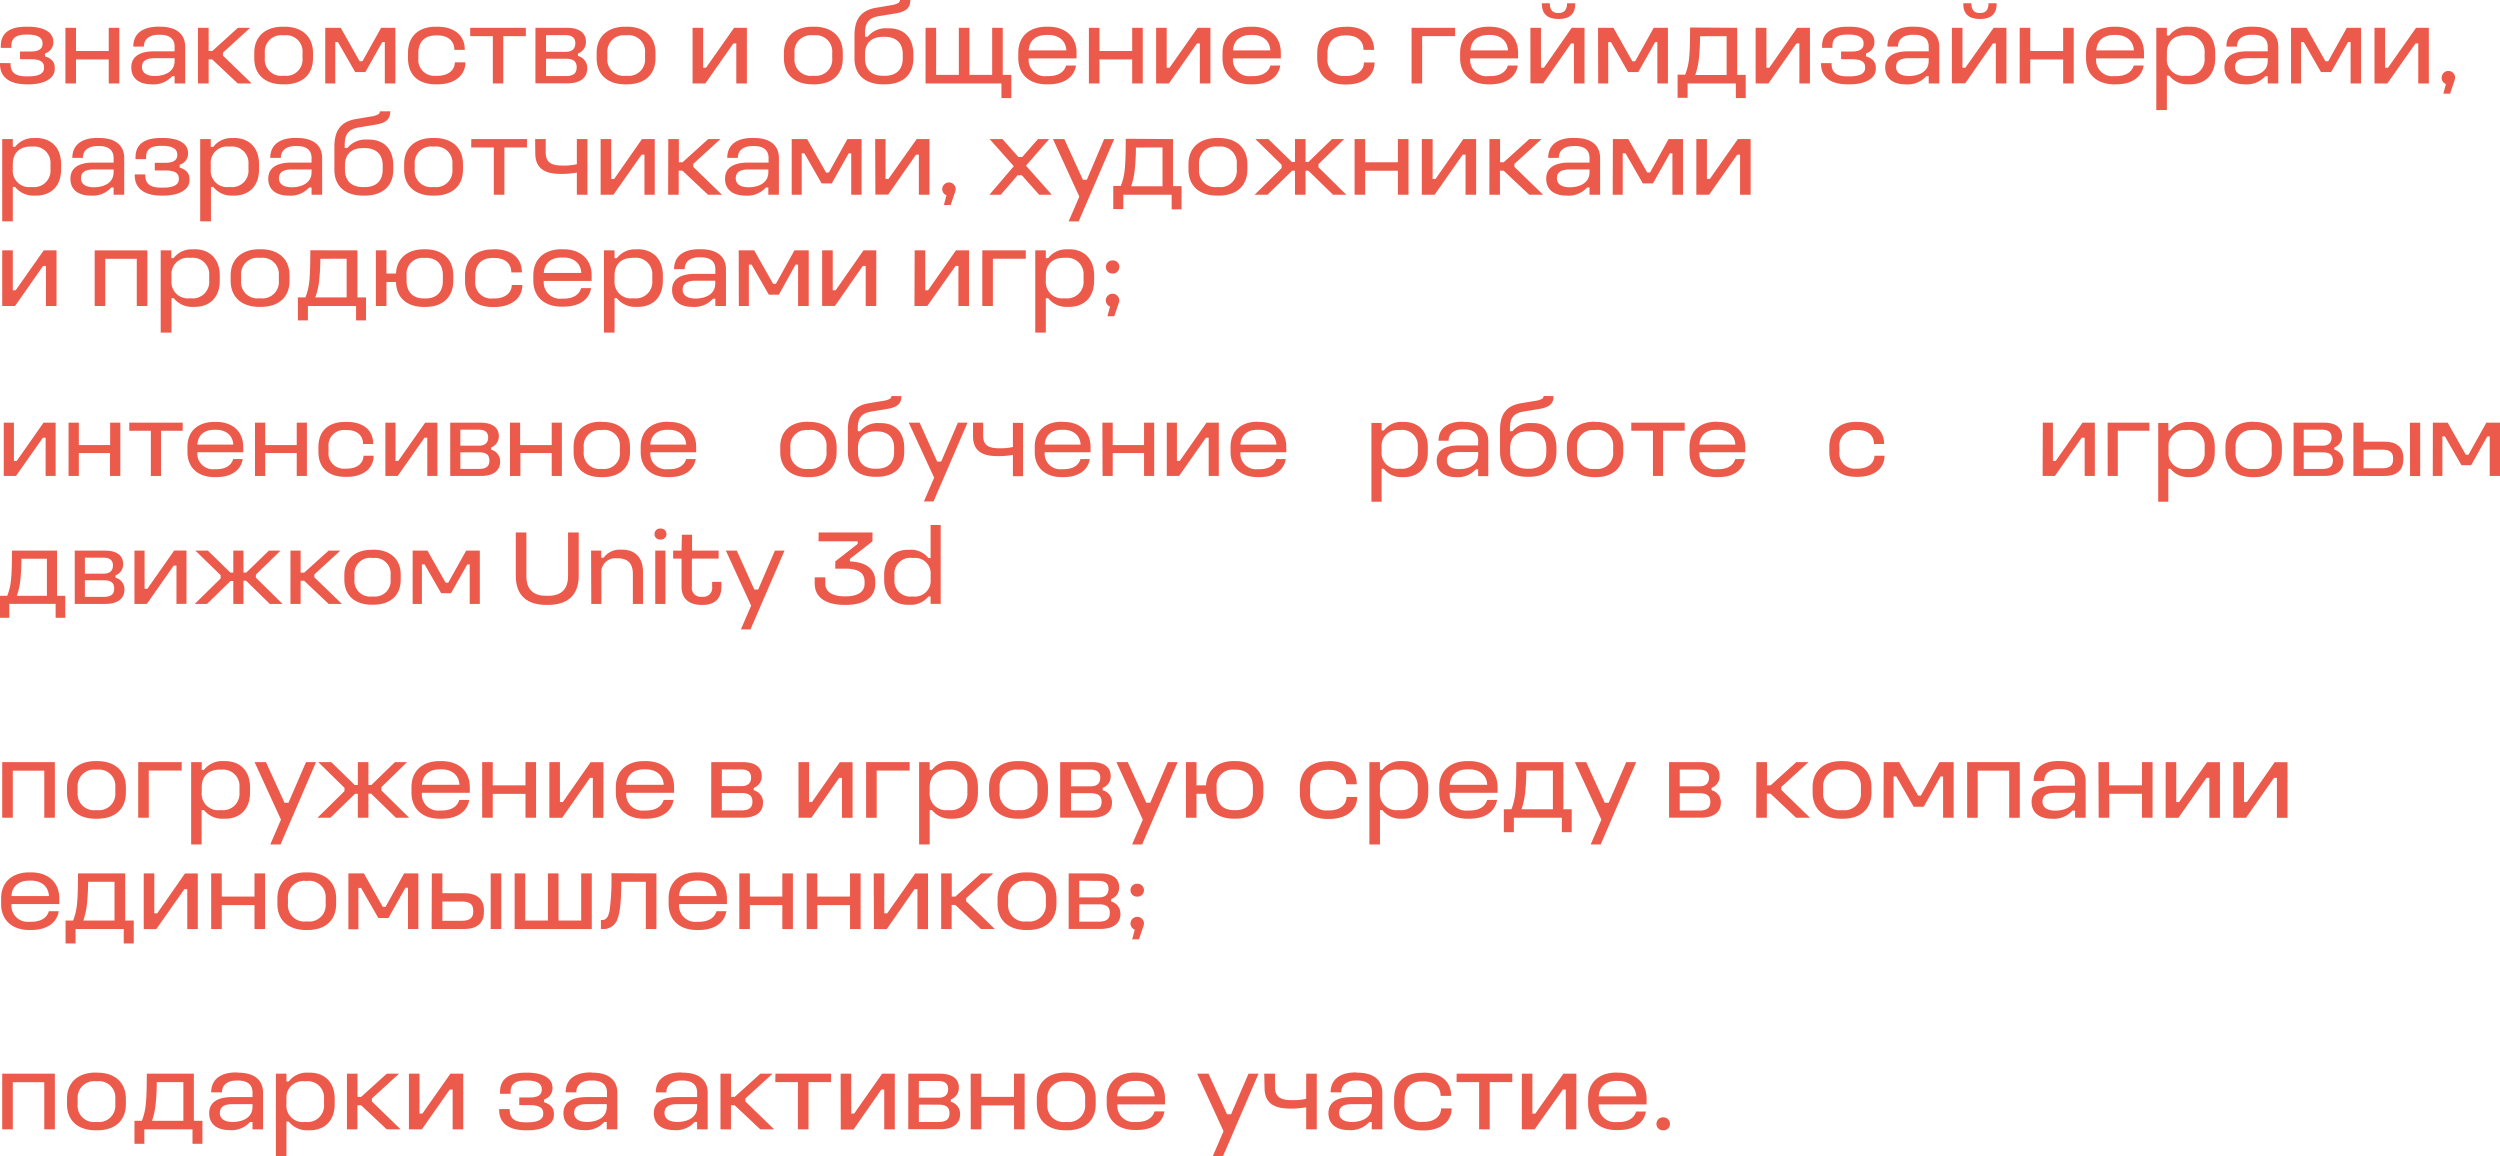 <?xml version="1.0" encoding="UTF-8"?> <svg xmlns="http://www.w3.org/2000/svg" viewBox="0 0 539.22 249.34"> <defs> <style>.cls-1{fill:#ec5a4b;}</style> </defs> <g id="Layer_2" data-name="Layer 2"> <g id="text"> <path class="cls-1" d="M6.05,5.76C9.38,5.76,11.5,6.91,11.5,9v.24a2.46,2.46,0,0,1-1.8,2.28v.63c1.41.45,2.11,1.22,2.11,2.49v.24c0,2-2.21,3.31-5.67,3.31H5.78C2.35,18.19,0,16.87,0,13.8v-.19H2.28v.22c0,2,1.32,2.64,3.43,2.64H6.1c2.3,0,3.4-.63,3.4-1.8v-.22c0-1.18-1.05-1.68-2.85-1.68H4.32V11.11H6.65c1.51,0,2.52-.48,2.52-1.61V9.29C9.17,8.11,8.06,7.46,6,7.46H5.64c-2,0-3.19.63-3.19,2.45v.41H.17V9.94c0-3,2.16-4.18,5.5-4.18Z"></path> <path class="cls-1" d="M14.11,6h2.28v5h7.06V6h2.28V18H23.45V12.82H16.39V18H14.11Z"></path> <path class="cls-1" d="M34.54,5.76c3.53,0,5.4,1.61,5.4,4.32V18H37.66V16.44h-.53a5.35,5.35,0,0,1-4.42,1.75c-2.49,0-4.39-1.12-4.39-3.65,0-2.2,1.61-3.47,4.94-3.47h4.4v-1c0-1.82-1.28-2.57-3.12-2.57h-.39c-1.65,0-3.12.75-3.12,2.55H28.75c0-2.69,1.9-4.3,5.43-4.3Zm-1.16,6.79c-1.92,0-2.76.65-2.76,1.9s1,1.94,2.79,1.94c2,0,4.25-.84,4.25-3.24v-.6Z"></path> <path class="cls-1" d="M42.7,6H45v5h.79l5.52-5h2.64l-5.86,5.35V12l6.19,6h-3l-5.52-5.19H45V18H42.7Z"></path> <path class="cls-1" d="M61.37,5.76c3.5,0,6.14,1.9,6.14,5.66v1.11c0,3.77-2.56,5.66-6.14,5.66H61c-3.5,0-6.16-1.82-6.16-5.66V11.42c0-3.79,2.66-5.66,6.16-5.66ZM61,7.61a3.53,3.53,0,0,0-3.88,3.81v1.11A3.52,3.52,0,0,0,61,16.35h.39a3.52,3.52,0,0,0,3.86-3.82V11.42a3.52,3.52,0,0,0-3.86-3.81Z"></path> <path class="cls-1" d="M70.15,6h3.34l4.08,7.22h.6L82.2,6h3.07V18H83V9.07h-.55l-3.65,6.48H76.61L72.89,9.07h-.58V18H70.15Z"></path> <path class="cls-1" d="M94.32,5.76c3.53,0,5.93,1.75,5.93,5H98c0-1.85-1.27-3.12-3.65-3.12H94c-2.38,0-3.77,1.37-3.77,3.84v1.1A3.45,3.45,0,0,0,94,16.35h.36c2.33,0,3.74-1.25,3.74-2.91h2.28c0,3-2.56,4.75-6,4.75H94c-3.62,0-6-1.87-6-5.64v-1.1c0-3.77,2.43-5.69,6-5.69Z"></path> <path class="cls-1" d="M101.42,6h12V7.8h-4.87V18H106.3V7.8h-4.88Z"></path> <path class="cls-1" d="M115.49,6h6.77c2.8,0,4.12,1.17,4.12,3a2.61,2.61,0,0,1-1.72,2.54v.53a2.66,2.66,0,0,1,2,2.67c0,1.84-1.27,3.24-4.34,3.24h-6.84Zm2.28,1.58v3.6H122c1.51,0,2.09-.77,2.09-1.85s-.62-1.75-2.09-1.75Zm0,5.09v3.74H122c1.63,0,2.38-.57,2.38-1.89s-.77-1.85-2.38-1.85Z"></path> <path class="cls-1" d="M135.24,5.76c3.5,0,6.14,1.9,6.14,5.66v1.11c0,3.77-2.56,5.66-6.14,5.66h-.38c-3.51,0-6.17-1.82-6.17-5.66V11.42c0-3.79,2.66-5.66,6.17-5.66Zm-.38,1.85A3.53,3.53,0,0,0,131,11.42v1.11a3.52,3.52,0,0,0,3.89,3.82h.38a3.52,3.52,0,0,0,3.86-3.82V11.42a3.52,3.52,0,0,0-3.86-3.81Z"></path> <path class="cls-1" d="M149.38,6h2.28v8.61h.62L158.33,6h2.76V18h-2.28V9.36h-.63L152.13,18h-2.75Z"></path> <path class="cls-1" d="M175.63,5.76c3.5,0,6.15,1.9,6.15,5.66v1.11c0,3.77-2.57,5.66-6.15,5.66h-.38c-3.51,0-6.17-1.82-6.17-5.66V11.42c0-3.79,2.66-5.66,6.17-5.66Zm-.38,1.85a3.53,3.53,0,0,0-3.89,3.81v1.11a3.52,3.52,0,0,0,3.89,3.82h.38a3.53,3.53,0,0,0,3.87-3.82V11.42a3.52,3.52,0,0,0-3.87-3.81Z"></path> <path class="cls-1" d="M196.34,0c0,1.63-.79,2.45-3,2.86l-3.77.62c-2.42.41-3,1.68-3,3.77v.67h.57a5,5,0,0,1,4.18-1.82h.38C194.83,6.1,197,8,197,11.67v.93c0,3.79-2.59,5.59-6.14,5.59h-.39c-3.6,0-6.17-1.82-6.17-5.61V7.68c0-3.17,1.08-5.38,4.61-6l3.34-.56A4.42,4.42,0,0,0,193.7.67a.76.76,0,0,0,.41-.67Zm-5.88,7.94c-2.49,0-3.89,1.35-3.89,3.73v.93c0,2.4,1.42,3.75,3.89,3.75h.39c2.47,0,3.86-1.35,3.86-3.75v-.93c0-2.33-1.37-3.73-3.89-3.73Z"></path> <path class="cls-1" d="M199.63,6h2.28V16.15h4.9V6h2.28V16.15H214V6h2.28V16.15h1.85v5H216V18H199.63Z"></path> <path class="cls-1" d="M226.1,5.76c3.36,0,6.1,1.85,6.1,5.66V12.6H221.88a3.5,3.5,0,0,0,3.84,3.82h.38c2.23,0,3.44-.92,3.84-2.28h2.14c-.41,2.49-2.52,4.05-6,4.05h-.38c-3.43,0-6.07-1.89-6.07-5.66V11.42c0-3.81,2.66-5.66,6.07-5.66Zm-.38,1.78c-2.28,0-3.72,1.2-3.84,3.33H230c-.12-2.13-1.68-3.33-3.87-3.33Z"></path> <path class="cls-1" d="M234.86,6h2.28v5h7.06V6h2.28V18H244.2V12.82h-7.06V18h-2.28Z"></path> <path class="cls-1" d="M249.36,6h2.28v8.61h.62L258.31,6h2.76V18h-2.28V9.36h-.62L252.12,18h-2.76Z"></path> <path class="cls-1" d="M270.17,5.76c3.36,0,6.09,1.85,6.09,5.66V12.6H265.94a3.5,3.5,0,0,0,3.84,3.82h.39c2.23,0,3.43-.92,3.84-2.28h2.13c-.41,2.49-2.52,4.05-6,4.05h-.39c-3.43,0-6.07-1.89-6.07-5.66V11.42c0-3.81,2.66-5.66,6.07-5.66Zm-.39,1.78c-2.28,0-3.72,1.2-3.84,3.33H274c-.12-2.13-1.68-3.33-3.86-3.33Z"></path> <path class="cls-1" d="M290.45,5.76c3.52,0,5.92,1.75,5.92,5h-2.28c0-1.85-1.27-3.12-3.64-3.12h-.36c-2.38,0-3.77,1.37-3.77,3.84v1.1a3.45,3.45,0,0,0,3.77,3.8h.36c2.32,0,3.74-1.25,3.74-2.91h2.28c0,3-2.57,4.75-6,4.75h-.36c-3.63,0-6-1.87-6-5.64v-1.1c0-3.77,2.42-5.69,6-5.69Z"></path> <path class="cls-1" d="M304.46,6h9.39V7.8h-7.11V18h-2.28Z"></path> <path class="cls-1" d="M321.33,5.76c3.36,0,6.1,1.85,6.1,5.66V12.6H317.11A3.5,3.5,0,0,0,321,16.42h.38c2.23,0,3.43-.92,3.84-2.28h2.14c-.41,2.49-2.52,4.05-6,4.05H321c-3.43,0-6.07-1.89-6.07-5.66V11.42c0-3.81,2.66-5.66,6.07-5.66ZM321,7.54c-2.28,0-3.72,1.2-3.84,3.33h8.09c-.12-2.13-1.68-3.33-3.87-3.33Z"></path> <path class="cls-1" d="M330.09,6h2.28v8.61H333L339,6h2.76V18h-2.28V9.36h-.62l-6,8.62h-2.76ZM332.52.7h1.75c0,1.63.77,2.11,1.85,2.11S338,2.33,338,.7h1.76V.82c0,2.3-1.32,3.28-3.6,3.28s-3.6-1-3.6-3.28Z"></path> <path class="cls-1" d="M344.68,6H348l4.08,7.22h.6l4-7.22h3.07V18h-2.28V9.07H357l-3.65,6.48h-2.18l-3.72-6.48h-.58V18h-2.16Z"></path> <path class="cls-1" d="M374.68,6V16.15h1.85v5H374.4V18H364V21.1h-2.16v-5h1.64a13.47,13.47,0,0,0,.86-3.77c.14-1.53.19-3.59.19-6.4Zm-8,1.82a45.44,45.44,0,0,1-.29,5.16,16.2,16.2,0,0,1-.74,3.19h6.76V7.8Z"></path> <path class="cls-1" d="M378.67,6H381v8.61h.62L387.62,6h2.76V18H388.1V9.36h-.62L381.43,18h-2.76Z"></path> <path class="cls-1" d="M398.83,5.76c3.33,0,5.45,1.15,5.45,3.24v.24a2.46,2.46,0,0,1-1.8,2.28v.63c1.41.45,2.11,1.22,2.11,2.49v.24c0,2-2.21,3.31-5.67,3.31h-.36c-3.43,0-5.78-1.32-5.78-4.39v-.19h2.28v.22c0,2,1.32,2.64,3.43,2.64h.39c2.3,0,3.4-.63,3.4-1.8v-.22c0-1.18-1-1.68-2.85-1.68H397.1V11.11h2.33c1.51,0,2.52-.48,2.52-1.61V9.29c0-1.18-1.11-1.83-3.15-1.83h-.38c-2,0-3.19.63-3.19,2.45v.41H393V9.94c0-3,2.16-4.18,5.49-4.18Z"></path> <path class="cls-1" d="M412.87,5.76c3.53,0,5.4,1.61,5.4,4.32V18H416V16.44h-.53A5.35,5.35,0,0,1,411,18.19c-2.49,0-4.39-1.12-4.39-3.65,0-2.2,1.61-3.47,5-3.47H416v-1c0-1.82-1.27-2.57-3.12-2.57h-.39c-1.65,0-3.12.75-3.12,2.55h-2.28c0-2.69,1.9-4.3,5.43-4.3Zm-1.15,6.79c-1.92,0-2.76.65-2.76,1.9s1,1.94,2.78,1.94c2,0,4.25-.84,4.25-3.24v-.6Z"></path> <path class="cls-1" d="M421,6h2.28v8.61h.62L430,6h2.76V18h-2.28V9.36h-.62l-6,8.62H421ZM423.45.7h1.75c0,1.63.77,2.11,1.85,2.11S428.9,2.33,428.9.7h1.75V.82c0,2.3-1.32,3.28-3.6,3.28s-3.6-1-3.6-3.28Z"></path> <path class="cls-1" d="M435.62,6h2.28v5H445V6h2.28V18H445V12.82H437.9V18h-2.28Z"></path> <path class="cls-1" d="M456.33,5.76c3.36,0,6.1,1.85,6.1,5.66V12.6H452.11A3.5,3.5,0,0,0,456,16.42h.38c2.23,0,3.43-.92,3.84-2.28h2.14c-.41,2.49-2.52,4.05-6,4.05H456c-3.44,0-6.07-1.89-6.07-5.66V11.42c0-3.81,2.66-5.66,6.07-5.66ZM456,7.54c-2.28,0-3.72,1.2-3.84,3.33h8.09c-.12-2.13-1.68-3.33-3.87-3.33Z"></path> <path class="cls-1" d="M472.39,5.76c3.12,0,5.4,2,5.4,5.66v1.11c0,3.72-2.28,5.66-5.4,5.66H472a5,5,0,0,1-4.12-1.87h-.51v7.42h-2.28V6h2.28V7.66h.51A4.86,4.86,0,0,1,472,5.76Zm-1.13,1.85c-2.38,0-3.89,1.34-3.89,3.81v1.11a3.53,3.53,0,0,0,3.89,3.82h.36a3.55,3.55,0,0,0,3.89-3.82V11.42a3.54,3.54,0,0,0-3.89-3.81Z"></path> <path class="cls-1" d="M486,5.76c3.52,0,5.4,1.61,5.4,4.32V18h-2.28V16.44h-.53a5.35,5.35,0,0,1-4.42,1.75c-2.5,0-4.39-1.12-4.39-3.65,0-2.2,1.61-3.47,4.94-3.47h4.4v-1c0-1.82-1.28-2.57-3.12-2.57h-.39c-1.66,0-3.12.75-3.12,2.55h-2.28c0-2.69,1.9-4.3,5.42-4.3Zm-1.16,6.79c-1.92,0-2.76.65-2.76,1.9s1,1.94,2.79,1.94c2,0,4.25-.84,4.25-3.24v-.6Z"></path> <path class="cls-1" d="M494.15,6h3.34l4.08,7.22h.6l4-7.22h3.08V18H507V9.07h-.56l-3.65,6.48h-2.18l-3.72-6.48h-.58V18h-2.16Z"></path> <path class="cls-1" d="M512.15,6h2.28v8.61h.63L521.11,6h2.76V18h-2.28V9.36H521L514.91,18h-2.76Z"></path> <path class="cls-1" d="M529.53,16.8a2.68,2.68,0,0,1-.22.84l-.86,2.57H527l.55-2.09a1.4,1.4,0,0,1-.91-1.32v-.05a1.45,1.45,0,0,1,2.9,0Z"></path> <path class="cls-1" d="M7.78,29.76c3.12,0,5.4,1.95,5.4,5.66v1.11c0,3.72-2.28,5.66-5.4,5.66H7.39a5,5,0,0,1-4.13-1.87h-.5v7.42H.48V30H2.76v1.68h.5a4.89,4.89,0,0,1,4.13-1.9ZM6.65,31.61c-2.38,0-3.89,1.34-3.89,3.81v1.11a3.53,3.53,0,0,0,3.89,3.82H7a3.55,3.55,0,0,0,3.89-3.82V35.42A3.54,3.54,0,0,0,7,31.61Z"></path> <path class="cls-1" d="M21.38,29.76c3.53,0,5.41,1.61,5.41,4.32V42H24.5V40.44H24a5.35,5.35,0,0,1-4.42,1.75c-2.5,0-4.39-1.12-4.39-3.65,0-2.2,1.61-3.47,4.94-3.47H24.5v-1c0-1.82-1.27-2.57-3.12-2.57H21c-1.66,0-3.12.75-3.12,2.55H15.6c0-2.69,1.9-4.3,5.42-4.3Zm-1.15,6.79c-1.92,0-2.76.65-2.76,1.9s1,1.94,2.79,1.94c2,0,4.24-.84,4.24-3.24v-.6Z"></path> <path class="cls-1" d="M35.11,29.76c3.34,0,5.45,1.15,5.45,3.24v.24a2.46,2.46,0,0,1-1.8,2.28v.63c1.42.45,2.11,1.22,2.11,2.49v.24c0,2-2.21,3.31-5.66,3.31h-.36c-3.43,0-5.79-1.32-5.79-4.39v-.19h2.28v.22c0,2,1.32,2.64,3.44,2.64h.38c2.3,0,3.41-.63,3.41-1.8v-.22c0-1.18-1.06-1.68-2.86-1.68H33.38V35.11h2.33c1.51,0,2.52-.48,2.52-1.61v-.21c0-1.18-1.1-1.83-3.14-1.83H34.7c-2,0-3.19.63-3.19,2.45v.41H29.23v-.38c0-3,2.16-4.18,5.5-4.18Z"></path> <path class="cls-1" d="M50.47,29.76c3.12,0,5.4,1.95,5.4,5.66v1.11c0,3.72-2.28,5.66-5.4,5.66h-.38A5,5,0,0,1,46,40.32h-.5v7.42H43.18V30h2.28v1.68H46a4.88,4.88,0,0,1,4.13-1.9Zm-1.13,1.85a3.52,3.52,0,0,0-3.88,3.81v1.11a3.53,3.53,0,0,0,3.88,3.82h.36a3.55,3.55,0,0,0,3.89-3.82V35.42a3.54,3.54,0,0,0-3.89-3.81Z"></path> <path class="cls-1" d="M64.08,29.76c3.53,0,5.4,1.61,5.4,4.32V42H67.2V40.44h-.53a5.34,5.34,0,0,1-4.41,1.75c-2.5,0-4.4-1.12-4.4-3.65,0-2.2,1.61-3.47,5-3.47H67.2v-1c0-1.82-1.27-2.57-3.12-2.57H63.7c-1.66,0-3.12.75-3.12,2.55H58.29c0-2.69,1.9-4.3,5.43-4.3Zm-1.15,6.79c-1.92,0-2.76.65-2.76,1.9s1,1.94,2.78,1.94c2,0,4.25-.84,4.25-3.24v-.6Z"></path> <path class="cls-1" d="M84.17,24c0,1.63-.79,2.45-3,2.86l-3.77.62c-2.42.41-3.05,1.68-3.05,3.77v.67h.58A5,5,0,0,1,79.1,30.1h.39c3.17,0,5.33,1.89,5.33,5.57v.93c0,3.79-2.6,5.59-6.15,5.59h-.38c-3.6,0-6.17-1.82-6.17-5.61v-4.9c0-3.17,1.08-5.38,4.61-6l3.33-.56a4.49,4.49,0,0,0,1.47-.43.78.78,0,0,0,.41-.67Zm-5.88,7.94c-2.5,0-3.89,1.35-3.89,3.73v.93c0,2.4,1.42,3.75,3.89,3.75h.38c2.47,0,3.87-1.35,3.87-3.75v-.93c0-2.33-1.37-3.73-3.89-3.73Z"></path> <path class="cls-1" d="M93.72,29.76c3.5,0,6.14,1.9,6.14,5.66v1.11c0,3.77-2.56,5.66-6.14,5.66h-.39c-3.5,0-6.16-1.82-6.16-5.66V35.42c0-3.79,2.66-5.66,6.16-5.66Zm-.39,1.85a3.53,3.53,0,0,0-3.88,3.81v1.11a3.52,3.52,0,0,0,3.88,3.82h.39a3.52,3.52,0,0,0,3.86-3.82V35.42a3.52,3.52,0,0,0-3.86-3.81Z"></path> <path class="cls-1" d="M101.66,30h12V31.8h-4.87V42h-2.28V31.8h-4.88Z"></path> <path class="cls-1" d="M115.42,30h2.28v2.9c0,2.3,1.44,2.81,3.72,2.81a12.53,12.53,0,0,0,3-.29V30h2.28V42h-2.28V37.23a18.83,18.83,0,0,1-3.38.28c-3.15,0-5.59-.86-5.59-4.49Z"></path> <path class="cls-1" d="M129.55,30h2.28v8.61h.63l6-8.61h2.76V42H139V33.36h-.62L132.31,42h-2.76Z"></path> <path class="cls-1" d="M144.14,30h2.28v5h.79l5.53-5h2.64l-5.86,5.35V36l6.19,6h-3l-5.53-5.19h-.79V42h-2.28Z"></path> <path class="cls-1" d="M162.6,29.76c3.53,0,5.4,1.61,5.4,4.32V42h-2.28V40.44h-.53a5.34,5.34,0,0,1-4.41,1.75c-2.5,0-4.4-1.12-4.4-3.65,0-2.2,1.61-3.47,5-3.47h4.39v-1c0-1.82-1.27-2.57-3.12-2.57h-.39c-1.65,0-3.12.75-3.12,2.55h-2.28c0-2.69,1.9-4.3,5.43-4.3Zm-1.15,6.79c-1.92,0-2.76.65-2.76,1.9s1,1.94,2.78,1.94c2,0,4.25-.84,4.25-3.24v-.6Z"></path> <path class="cls-1" d="M170.76,30h3.33l4.08,7.22h.6l4-7.22h3.07V42H183.6V33.07h-.55l-3.65,6.48h-2.19l-3.72-6.48h-.57V42h-2.16Z"></path> <path class="cls-1" d="M188.76,30H191v8.61h.62L197.71,30h2.76V42h-2.28V33.36h-.62l-6,8.62h-2.76Z"></path> <path class="cls-1" d="M206.13,40.8a2.63,2.63,0,0,1-.21.84l-.87,2.57h-1.46l.55-2.09a1.42,1.42,0,0,1-.91-1.32v0a1.45,1.45,0,0,1,2.9,0Z"></path> <path class="cls-1" d="M213.45,30h2.76l3.44,3.86h.84L223.87,30h2.42l-5,5.73L226.85,42h-2.72l-3.74-4.2h-.91L215.85,42h-2.44l5.25-6.15Z"></path> <path class="cls-1" d="M227.11,30h2.45l4,8.76h.86L238.15,30h2.16l-7.66,17.76h-2.16l2.31-5.35Z"></path> <path class="cls-1" d="M253,30V40.15h1.85v5h-2.14V42H242.28V45.1h-2.16v-5h1.63a13.13,13.13,0,0,0,.86-3.77c.15-1.53.2-3.59.2-6.4Zm-8,1.82a43.2,43.2,0,0,1-.29,5.16,15.52,15.52,0,0,1-.74,3.19h6.77V31.8Z"></path> <path class="cls-1" d="M262.89,29.76c3.51,0,6.15,1.9,6.15,5.66v1.11c0,3.77-2.57,5.66-6.15,5.66h-.38c-3.5,0-6.17-1.82-6.17-5.66V35.42c0-3.79,2.67-5.66,6.17-5.66Zm-.38,1.85a3.54,3.54,0,0,0-3.89,3.81v1.11a3.52,3.52,0,0,0,3.89,3.82h.38a3.53,3.53,0,0,0,3.87-3.82V35.42a3.52,3.52,0,0,0-3.87-3.81Z"></path> <path class="cls-1" d="M270.77,30h2.8l5.07,4.94h.67V30h2.28v4.94h.62L287.3,30h2.62l-5.54,5.4v.69l6,5.91h-2.86l-5.33-5.19h-.6V42h-2.28V36.82h-.62L273.38,42H270.6l5.83-5.74v-.72Z"></path> <path class="cls-1" d="M292.17,30h2.28v5h7.06V30h2.28V42h-2.28V36.82h-7.06V42h-2.28Z"></path> <path class="cls-1" d="M306.67,30H309v8.61h.62L315.62,30h2.76V42H316.1V33.36h-.62L309.43,42h-2.76Z"></path> <path class="cls-1" d="M321.26,30h2.28v5h.79l5.52-5h2.64l-5.85,5.35V36l6.19,6h-3l-5.52-5.19h-.79V42h-2.28Z"></path> <path class="cls-1" d="M339.72,29.76c3.53,0,5.4,1.61,5.4,4.32V42h-2.28V40.44h-.53a5.35,5.35,0,0,1-4.42,1.75c-2.49,0-4.39-1.12-4.39-3.65,0-2.2,1.61-3.47,4.95-3.47h4.39v-1c0-1.82-1.27-2.57-3.12-2.57h-.39c-1.65,0-3.12.75-3.12,2.55h-2.28c0-2.69,1.9-4.3,5.43-4.3Zm-1.15,6.79c-1.92,0-2.76.65-2.76,1.9s1,1.94,2.78,1.94c2,0,4.25-.84,4.25-3.24v-.6Z"></path> <path class="cls-1" d="M347.88,30h3.33l4.08,7.22h.6l4-7.22H363V42h-2.28V33.07h-.55l-3.65,6.48h-2.19l-3.72-6.48H350V42h-2.16Z"></path> <path class="cls-1" d="M365.88,30h2.28v8.61h.62L374.83,30h2.76V42h-2.28V33.36h-.62L368.64,42h-2.76Z"></path> <path class="cls-1" d="M.48,54H2.76v8.61h.62L9.43,54h2.76V66H9.91V57.36H9.29L3.24,66H.48Z"></path> <path class="cls-1" d="M20.42,54H31.78V66H29.5V55.82H22.7V66H20.42Z"></path> <path class="cls-1" d="M42,53.76c3.12,0,5.4,2,5.4,5.66v1.11c0,3.72-2.28,5.66-5.4,5.66h-.38a5,5,0,0,1-4.13-1.87h-.5v7.42H34.66V54h2.28v1.68h.5a4.88,4.88,0,0,1,4.13-1.9Zm-1.13,1.85a3.52,3.52,0,0,0-3.88,3.81v1.11a3.53,3.53,0,0,0,3.88,3.82h.36a3.55,3.55,0,0,0,3.89-3.82V59.42a3.54,3.54,0,0,0-3.89-3.81Z"></path> <path class="cls-1" d="M56.3,53.76c3.51,0,6.15,1.9,6.15,5.66v1.11c0,3.77-2.57,5.66-6.15,5.66h-.38c-3.5,0-6.17-1.82-6.17-5.66V59.42c0-3.79,2.67-5.66,6.17-5.66Zm-.38,1.85A3.54,3.54,0,0,0,52,59.42v1.11a3.52,3.52,0,0,0,3.89,3.82h.38a3.53,3.53,0,0,0,3.87-3.82V59.42a3.52,3.52,0,0,0-3.87-3.81Z"></path> <path class="cls-1" d="M77.09,54V64.15h1.85V69.1H76.8V66H66.41V69.1H64.25V64.15h1.63a13.13,13.13,0,0,0,.86-3.77c.15-1.53.19-3.59.19-6.4Zm-8,1.82A43.2,43.2,0,0,1,68.78,61,15.52,15.52,0,0,1,68,64.15h6.77V55.8Z"></path> <path class="cls-1" d="M81.07,54h2.28v5h2.06c.2-3.5,2.69-5.23,6-5.23h.36c3.41,0,6,1.9,6,5.66v1.11c0,3.79-2.55,5.66-6,5.66h-.36c-3.43,0-5.91-1.8-6-5.37H83.35V66H81.07Zm10.37,1.63a3.44,3.44,0,0,0-3.75,3.81v1.11c0,2.4,1.32,3.82,3.75,3.82h.36c2.42,0,3.72-1.42,3.72-3.82V59.42c0-2.4-1.3-3.81-3.72-3.81Z"></path> <path class="cls-1" d="M106.63,53.76c3.53,0,5.93,1.75,5.93,5h-2.28c0-1.85-1.27-3.12-3.65-3.12h-.36c-2.38,0-3.77,1.37-3.77,3.84v1.1a3.45,3.45,0,0,0,3.77,3.8h.36c2.33,0,3.75-1.25,3.75-2.91h2.28c0,3-2.57,4.75-6,4.75h-.36c-3.62,0-6-1.87-6-5.64v-1.1c0-3.77,2.43-5.69,6-5.69Z"></path> <path class="cls-1" d="M121.51,53.76c3.36,0,6.1,1.85,6.1,5.66V60.6H117.29a3.5,3.5,0,0,0,3.84,3.82h.38c2.23,0,3.43-.92,3.84-2.28h2.14c-.41,2.49-2.52,4-6,4h-.38c-3.44,0-6.08-1.89-6.08-5.66V59.42c0-3.81,2.67-5.66,6.08-5.66Zm-.38,1.78c-2.28,0-3.72,1.2-3.84,3.33h8.09c-.12-2.13-1.68-3.33-3.87-3.33Z"></path> <path class="cls-1" d="M137.57,53.76c3.12,0,5.4,2,5.4,5.66v1.11c0,3.72-2.28,5.66-5.4,5.66h-.39a5,5,0,0,1-4.13-1.87h-.5v7.42h-2.28V54h2.28v1.68h.5a4.89,4.89,0,0,1,4.13-1.9Zm-1.13,1.85c-2.38,0-3.89,1.34-3.89,3.81v1.11a3.53,3.53,0,0,0,3.89,3.82h.36a3.55,3.55,0,0,0,3.89-3.82V59.42a3.54,3.54,0,0,0-3.89-3.81Z"></path> <path class="cls-1" d="M151.17,53.76c3.53,0,5.41,1.61,5.41,4.32V66h-2.29V64.44h-.52a5.35,5.35,0,0,1-4.42,1.75c-2.5,0-4.39-1.12-4.39-3.65,0-2.2,1.61-3.47,4.94-3.47h4.39v-1c0-1.82-1.27-2.57-3.12-2.57h-.38c-1.66,0-3.12.75-3.12,2.55h-2.28c0-2.69,1.9-4.3,5.42-4.3ZM150,60.55c-1.92,0-2.76.65-2.76,1.9s1,1.94,2.79,1.94c2,0,4.24-.84,4.24-3.24v-.6Z"></path> <path class="cls-1" d="M159.33,54h3.34l4.08,7.22h.6l4-7.22h3.08V66h-2.29V57.07h-.55L168,63.55h-2.18l-3.72-6.48h-.58V66h-2.16Z"></path> <path class="cls-1" d="M177.33,54h2.28v8.61h.63l6-8.61h2.76V66h-2.28V57.36h-.63l-6,8.62h-2.76Z"></path> <path class="cls-1" d="M197.28,54h2.28v8.61h.62l6-8.61H209V66h-2.28V57.36h-.62L200,66h-2.76Z"></path> <path class="cls-1" d="M211.87,54h9.38V55.8h-7.1V66h-2.28Z"></path> <path class="cls-1" d="M230.59,53.76c3.12,0,5.4,2,5.4,5.66v1.11c0,3.72-2.28,5.66-5.4,5.66h-.38a5,5,0,0,1-4.13-1.87h-.51v7.42h-2.28V54h2.28v1.68h.51a4.87,4.87,0,0,1,4.13-1.9Zm-1.13,1.85c-2.38,0-3.89,1.34-3.89,3.81v1.11a3.53,3.53,0,0,0,3.89,3.82h.36a3.55,3.55,0,0,0,3.89-3.82V59.42a3.54,3.54,0,0,0-3.89-3.81Z"></path> <path class="cls-1" d="M241.41,57.6A1.37,1.37,0,0,1,240,59h-.05a1.37,1.37,0,0,1-1.41-1.39v-.05a1.38,1.38,0,0,1,1.41-1.39H240a1.4,1.4,0,0,1,1.44,1.39Zm0,7.2a2.63,2.63,0,0,1-.21.84l-.87,2.57h-1.46l.55-2.09a1.42,1.42,0,0,1-.91-1.32v0a1.45,1.45,0,0,1,2.9,0Z"></path> <path class="cls-1" d="M.48,164.38H11.83v12H9.55V166.22H2.76v10.16H.48Z"></path> <path class="cls-1" d="M21,164.16c3.51,0,6.15,1.9,6.15,5.66v1.11c0,3.77-2.57,5.66-6.15,5.66h-.38c-3.5,0-6.17-1.82-6.17-5.66v-1.11c0-3.79,2.67-5.66,6.17-5.66ZM20.64,166a3.54,3.54,0,0,0-3.89,3.81v1.11a3.52,3.52,0,0,0,3.89,3.82H21a3.53,3.53,0,0,0,3.87-3.82v-1.11A3.52,3.52,0,0,0,21,166Z"></path> <path class="cls-1" d="M29.81,164.38h9.38v1.82h-7.1v10.18H29.81Z"></path> <path class="cls-1" d="M48.53,164.16c3.12,0,5.4,1.94,5.4,5.66v1.11c0,3.72-2.28,5.66-5.4,5.66h-.39A5,5,0,0,1,44,174.72h-.51v7.42H41.23V164.38h2.28v1.68H44a4.86,4.86,0,0,1,4.12-1.9ZM47.4,166c-2.38,0-3.89,1.34-3.89,3.81v1.11a3.53,3.53,0,0,0,3.89,3.82h.36a3.55,3.55,0,0,0,3.89-3.82v-1.11A3.54,3.54,0,0,0,47.76,166Z"></path> <path class="cls-1" d="M54.91,164.38h2.45l4,8.76h.86L66,164.38h2.16l-7.65,17.76H58.3l2.3-5.35Z"></path> <path class="cls-1" d="M68.64,164.38h2.81l5.06,4.94h.67v-4.94h2.28v4.94h.63l5.09-4.94h2.61l-5.54,5.4v.69l6,5.91H85.39l-5.33-5.19h-.6v5.19H77.18v-5.16h-.62l-5.3,5.16H68.47l5.83-5.74v-.72Z"></path> <path class="cls-1" d="M95.23,164.16c3.36,0,6.1,1.85,6.1,5.66V171H91a3.5,3.5,0,0,0,3.84,3.82h.38c2.23,0,3.43-.92,3.84-2.28h2.14c-.41,2.49-2.52,4.05-6,4.05h-.38c-3.43,0-6.07-1.89-6.07-5.66v-1.11c0-3.81,2.66-5.66,6.07-5.66Zm-.38,1.78c-2.28,0-3.72,1.2-3.84,3.33H99.1c-.12-2.13-1.68-3.33-3.87-3.33Z"></path> <path class="cls-1" d="M104,164.38h2.28v5h7.06v-5h2.28v12h-2.28v-5.16h-7.06v5.16H104Z"></path> <path class="cls-1" d="M118.49,164.38h2.28V173h.62l6-8.61h2.76v12h-2.28v-8.62h-.62l-6,8.62h-2.76Z"></path> <path class="cls-1" d="M139.29,164.16c3.37,0,6.1,1.85,6.1,5.66V171H135.07a3.5,3.5,0,0,0,3.84,3.82h.38c2.24,0,3.44-.92,3.85-2.28h2.13c-.41,2.49-2.52,4.05-6,4.05h-.38c-3.43,0-6.07-1.89-6.07-5.66v-1.11c0-3.81,2.66-5.66,6.07-5.66Zm-.38,1.78c-2.28,0-3.72,1.2-3.84,3.33h8.09c-.12-2.13-1.68-3.33-3.87-3.33Z"></path> <path class="cls-1" d="M153.41,164.38h6.76c2.81,0,4.13,1.17,4.13,3a2.61,2.61,0,0,1-1.72,2.54v.53a2.67,2.67,0,0,1,2,2.67c0,1.84-1.27,3.24-4.34,3.24h-6.84Zm2.28,1.58v3.6h4.22c1.51,0,2.09-.77,2.09-1.85s-.62-1.75-2.09-1.75Zm0,5.09v3.74h4.22c1.63,0,2.38-.57,2.38-1.89s-.77-1.85-2.38-1.85Z"></path> <path class="cls-1" d="M172.22,164.38h2.28V173h.63l6-8.61h2.76v12h-2.28v-8.62H181L175,176.38h-2.76Z"></path> <path class="cls-1" d="M186.81,164.38h9.39v1.82h-7.11v10.18h-2.28Z"></path> <path class="cls-1" d="M205.53,164.16c3.12,0,5.4,1.94,5.4,5.66v1.11c0,3.72-2.28,5.66-5.4,5.66h-.38a5,5,0,0,1-4.13-1.87h-.5v7.42h-2.28V164.38h2.28v1.68h.5a4.88,4.88,0,0,1,4.13-1.9ZM204.41,166c-2.38,0-3.89,1.34-3.89,3.81v1.11a3.53,3.53,0,0,0,3.89,3.82h.36a3.54,3.54,0,0,0,3.88-3.82v-1.11a3.53,3.53,0,0,0-3.88-3.81Z"></path> <path class="cls-1" d="M219.89,164.16c3.5,0,6.14,1.9,6.14,5.66v1.11c0,3.77-2.57,5.66-6.14,5.66h-.39c-3.5,0-6.17-1.82-6.17-5.66v-1.11c0-3.79,2.67-5.66,6.17-5.66ZM219.5,166a3.54,3.54,0,0,0-3.89,3.81v1.11a3.52,3.52,0,0,0,3.89,3.82h.39a3.52,3.52,0,0,0,3.86-3.82v-1.11a3.52,3.52,0,0,0-3.86-3.81Z"></path> <path class="cls-1" d="M228.67,164.38h6.77c2.81,0,4.13,1.17,4.13,3a2.61,2.61,0,0,1-1.73,2.54v.53a2.66,2.66,0,0,1,2,2.67c0,1.84-1.27,3.24-4.34,3.24h-6.84ZM231,166v3.6h4.22c1.52,0,2.09-.77,2.09-1.85s-.62-1.75-2.09-1.75Zm0,5.09v3.74h4.22c1.64,0,2.38-.57,2.38-1.89s-.77-1.85-2.38-1.85Z"></path> <path class="cls-1" d="M240.79,164.38h2.45l4,8.76h.86l3.77-8.76H254l-7.66,17.76h-2.16l2.31-5.35Z"></path> <path class="cls-1" d="M255.79,164.38h2.28v5h2.06c.2-3.5,2.69-5.23,6-5.23h.36c3.41,0,6,1.9,6,5.66v1.11c0,3.79-2.55,5.66-6,5.66h-.36c-3.43,0-5.91-1.8-6-5.37h-2.06v5.16h-2.28ZM266.16,166a3.44,3.44,0,0,0-3.75,3.81v1.11c0,2.4,1.32,3.82,3.75,3.82h.36c2.42,0,3.72-1.42,3.72-3.82v-1.11c0-2.4-1.3-3.81-3.72-3.81Z"></path> <path class="cls-1" d="M286.7,164.16c3.53,0,5.93,1.75,5.93,5h-2.28c0-1.85-1.27-3.12-3.65-3.12h-.36c-2.38,0-3.77,1.37-3.77,3.84V171a3.45,3.45,0,0,0,3.77,3.8h.36c2.33,0,3.74-1.25,3.74-2.91h2.28c0,3-2.56,4.75-6,4.75h-.36c-3.62,0-6-1.87-6-5.64v-1.1c0-3.77,2.43-5.69,6-5.69Z"></path> <path class="cls-1" d="M302.66,164.16c3.12,0,5.4,1.94,5.4,5.66v1.11c0,3.72-2.28,5.66-5.4,5.66h-.38a5,5,0,0,1-4.13-1.87h-.51v7.42h-2.28V164.38h2.28v1.68h.51a4.87,4.87,0,0,1,4.13-1.9ZM301.53,166a3.53,3.53,0,0,0-3.89,3.81v1.11a3.54,3.54,0,0,0,3.89,3.82h.36a3.55,3.55,0,0,0,3.89-3.82v-1.11a3.54,3.54,0,0,0-3.89-3.81Z"></path> <path class="cls-1" d="M316.92,164.16c3.36,0,6.09,1.85,6.09,5.66V171H312.69a3.51,3.51,0,0,0,3.84,3.82h.39c2.23,0,3.43-.92,3.84-2.28h2.13c-.4,2.49-2.52,4.05-6,4.05h-.39c-3.43,0-6.07-1.89-6.07-5.66v-1.11c0-3.81,2.66-5.66,6.07-5.66Zm-.39,1.78c-2.28,0-3.72,1.2-3.84,3.33h8.09c-.12-2.13-1.68-3.33-3.86-3.33Z"></path> <path class="cls-1" d="M337.2,164.38v10.17H339v4.95h-2.13v-3.12H326.52v3.12h-2.16v-4.95H326a13.21,13.21,0,0,0,.86-3.77c.15-1.53.19-3.6.19-6.4Zm-8,1.82a43.34,43.34,0,0,1-.29,5.16,16.2,16.2,0,0,1-.74,3.19h6.77V166.2Z"></path> <path class="cls-1" d="M339.67,164.38h2.45l4,8.76h.86l3.77-8.76h2.16l-7.66,17.76h-2.16l2.31-5.35Z"></path> <path class="cls-1" d="M360,164.38h6.77c2.81,0,4.13,1.17,4.13,3a2.61,2.61,0,0,1-1.73,2.54v.53a2.66,2.66,0,0,1,2,2.67c0,1.84-1.27,3.24-4.34,3.24H360ZM362.3,166v3.6h4.22c1.52,0,2.09-.77,2.09-1.85S368,166,366.52,166Zm0,5.09v3.74h4.22c1.64,0,2.38-.57,2.38-1.89s-.77-1.85-2.38-1.85Z"></path> <path class="cls-1" d="M378.83,164.38h2.29v5h.79l5.52-5h2.64l-5.86,5.35v.65l6.19,6h-3l-5.52-5.19h-.79v5.19h-2.29Z"></path> <path class="cls-1" d="M397.51,164.16c3.5,0,6.14,1.9,6.14,5.66v1.11c0,3.77-2.57,5.66-6.14,5.66h-.39c-3.5,0-6.16-1.82-6.16-5.66v-1.11c0-3.79,2.66-5.66,6.16-5.66Zm-.39,1.85a3.53,3.53,0,0,0-3.88,3.81v1.11a3.52,3.52,0,0,0,3.88,3.82h.39a3.52,3.52,0,0,0,3.86-3.82v-1.11a3.52,3.52,0,0,0-3.86-3.81Z"></path> <path class="cls-1" d="M406.29,164.38h3.34l4.08,7.22h.6l4-7.22h3.07v12h-2.28v-8.91h-.55L414.93,174h-2.18L409,167.47h-.58v8.91h-2.16Z"></path> <path class="cls-1" d="M424.29,164.38h11.35v12h-2.28V166.22h-6.79v10.16h-2.28Z"></path> <path class="cls-1" d="M444.45,164.16c3.53,0,5.4,1.61,5.4,4.32v7.9h-2.28v-1.54H447a5.34,5.34,0,0,1-4.41,1.75c-2.5,0-4.4-1.13-4.4-3.65,0-2.2,1.61-3.48,4.95-3.48h4.39v-1c0-1.82-1.27-2.57-3.12-2.57h-.38c-1.66,0-3.12.75-3.12,2.55h-2.28c0-2.69,1.89-4.3,5.42-4.3ZM443.3,171c-1.92,0-2.76.65-2.76,1.9s1,1.94,2.78,1.94c2,0,4.25-.84,4.25-3.24V171Z"></path> <path class="cls-1" d="M452.61,164.38h2.28v5H462v-5h2.28v12H462v-5.16h-7.06v5.16h-2.28Z"></path> <path class="cls-1" d="M467.11,164.38h2.28V173H470l6.05-8.61h2.76v12h-2.28v-8.62h-.62l-6.05,8.62h-2.76Z"></path> <path class="cls-1" d="M481.7,164.38H484V173h.62l6-8.61h2.76v12h-2.28v-8.62h-.62l-6.05,8.62H481.7Z"></path> <path class="cls-1" d="M6.7,188.16c3.36,0,6.09,1.85,6.09,5.66V195H2.47a3.51,3.51,0,0,0,3.84,3.82H6.7c2.23,0,3.43-.92,3.84-2.28h2.13c-.4,2.49-2.52,4.05-6,4.05H6.31c-3.43,0-6.07-1.89-6.07-5.66v-1.11c0-3.81,2.66-5.66,6.07-5.66Zm-.39,1.78c-2.28,0-3.72,1.2-3.84,3.33h8.09c-.12-2.13-1.68-3.33-3.86-3.33Z"></path> <path class="cls-1" d="M27,188.38v10.17h1.85v4.95H26.69v-3.12H16.3v3.12H14.14v-4.95h1.63a13.21,13.21,0,0,0,.86-3.77c.15-1.53.19-3.6.19-6.4Zm-8,1.82a43.34,43.34,0,0,1-.29,5.16,16.2,16.2,0,0,1-.74,3.19H24.7V190.2Z"></path> <path class="cls-1" d="M31,188.38h2.28V197h.62l6-8.61h2.76v12H40.39v-8.62h-.62l-6.05,8.62H31Z"></path> <path class="cls-1" d="M45.55,188.38h2.28v5h7.06v-5h2.28v12H54.89v-5.16H47.83v5.16H45.55Z"></path> <path class="cls-1" d="M66.36,188.16c3.5,0,6.14,1.9,6.14,5.66v1.11c0,3.77-2.56,5.66-6.14,5.66H66c-3.51,0-6.17-1.82-6.17-5.66v-1.11c0-3.79,2.66-5.66,6.17-5.66ZM66,190a3.53,3.53,0,0,0-3.89,3.81v1.11A3.52,3.52,0,0,0,66,198.75h.38a3.52,3.52,0,0,0,3.86-3.82v-1.11A3.52,3.52,0,0,0,66.36,190Z"></path> <path class="cls-1" d="M75.14,188.38h3.34l4.08,7.22h.6l4-7.22h3.07v12H88v-8.91h-.55L83.78,198H81.6l-3.72-6.48H77.3v8.91H75.14Z"></path> <path class="cls-1" d="M93.14,188.38h2.28v4.27h4.68c2.69,0,4.28,1.17,4.28,3.69v.34c0,2.5-1.59,3.7-4.28,3.7h-7Zm2.28,6.07v4.15h4.25c1.63,0,2.4-.65,2.4-1.92v-.34c0-1.27-.77-1.89-2.4-1.89Zm10.42-6.07h2.28v12h-2.28Z"></path> <path class="cls-1" d="M111,188.38h2.28v10.17h4.9V188.38h2.28v10.17h4.9V188.38h2.28v12H111Z"></path> <path class="cls-1" d="M141.58,188.38v12H139.3V190.2H134c0,3.91-.24,6.51-.81,8a3.15,3.15,0,0,1-3.36,2.16h-.22v-1.92h.22c.79,0,1.32-.43,1.63-1.9a49.19,49.19,0,0,0,.41-8.2Z"></path> <path class="cls-1" d="M150.7,188.16c3.36,0,6.09,1.85,6.09,5.66V195H146.47a3.51,3.51,0,0,0,3.84,3.82h.39c2.23,0,3.43-.92,3.84-2.28h2.13c-.41,2.49-2.52,4.05-6,4.05h-.39c-3.43,0-6.07-1.89-6.07-5.66v-1.11c0-3.81,2.66-5.66,6.07-5.66Zm-.39,1.78c-2.28,0-3.72,1.2-3.84,3.33h8.09c-.12-2.13-1.68-3.33-3.86-3.33Z"></path> <path class="cls-1" d="M159.46,188.38h2.28v5h7v-5h2.28v12h-2.28v-5.16h-7v5.16h-2.28Z"></path> <path class="cls-1" d="M174,188.38h2.28v5h7.06v-5h2.28v12h-2.28v-5.16h-7.06v5.16H174Z"></path> <path class="cls-1" d="M188.45,188.38h2.28V197h.62l6.05-8.61h2.76v12h-2.28v-8.62h-.62l-6,8.62h-2.76Z"></path> <path class="cls-1" d="M203,188.38h2.28v5h.79l5.52-5h2.64l-5.85,5.35v.65l6.19,6h-3l-5.52-5.19h-.79v5.19H203Z"></path> <path class="cls-1" d="M221.71,188.16c3.51,0,6.15,1.9,6.15,5.66v1.11c0,3.77-2.57,5.66-6.15,5.66h-.38c-3.51,0-6.17-1.82-6.17-5.66v-1.11c0-3.79,2.66-5.66,6.17-5.66Zm-.38,1.85a3.53,3.53,0,0,0-3.89,3.81v1.11a3.52,3.52,0,0,0,3.89,3.82h.38a3.53,3.53,0,0,0,3.87-3.82v-1.11a3.52,3.52,0,0,0-3.87-3.81Z"></path> <path class="cls-1" d="M230.5,188.38h6.76c2.81,0,4.13,1.17,4.13,3a2.6,2.6,0,0,1-1.73,2.54v.53a2.67,2.67,0,0,1,2,2.67c0,1.84-1.27,3.24-4.35,3.24H230.5Zm2.28,1.58v3.6H237c1.51,0,2.09-.77,2.09-1.85S238.46,190,237,190Zm0,5.09v3.74H237c1.63,0,2.38-.57,2.38-1.89s-.77-1.85-2.38-1.85Z"></path> <path class="cls-1" d="M246.74,192a1.37,1.37,0,0,1-1.44,1.39h-.05a1.37,1.37,0,0,1-1.41-1.39V192a1.38,1.38,0,0,1,1.41-1.39h.05a1.4,1.4,0,0,1,1.44,1.39Zm0,7.2a2.63,2.63,0,0,1-.21.84l-.87,2.57H244.2l.55-2.09a1.43,1.43,0,0,1-.91-1.32v0a1.45,1.45,0,0,1,2.9,0Z"></path> <path class="cls-1" d="M.48,231.58H11.83v12H9.55V233.42H2.76v10.16H.48Z"></path> <path class="cls-1" d="M21,231.36c3.51,0,6.15,1.9,6.15,5.66v1.11c0,3.77-2.57,5.66-6.15,5.66h-.38c-3.5,0-6.17-1.82-6.17-5.66V237c0-3.79,2.67-5.66,6.17-5.66Zm-.38,1.85A3.54,3.54,0,0,0,16.75,237v1.11A3.52,3.52,0,0,0,20.64,242H21a3.53,3.53,0,0,0,3.87-3.82V237A3.52,3.52,0,0,0,21,233.21Z"></path> <path class="cls-1" d="M41.81,231.58v10.17h1.85v4.95H41.52v-3.12H31.13v3.12H29v-4.95H30.6a13.21,13.21,0,0,0,.86-3.77c.15-1.53.2-3.6.2-6.4Zm-8,1.82a43.34,43.34,0,0,1-.29,5.16,15.52,15.52,0,0,1-.74,3.19h6.77V233.4Z"></path> <path class="cls-1" d="M51.34,231.36c3.52,0,5.4,1.61,5.4,4.32v7.9H54.46V242h-.53a5.35,5.35,0,0,1-4.42,1.75c-2.49,0-4.39-1.12-4.39-3.65,0-2.2,1.61-3.47,4.94-3.47h4.4v-1c0-1.82-1.28-2.57-3.12-2.57H51c-1.65,0-3.12.75-3.12,2.55H45.55c0-2.69,1.9-4.3,5.43-4.3Zm-1.16,6.79c-1.92,0-2.76.65-2.76,1.9s1,1.94,2.79,1.94c2,0,4.25-.84,4.25-3.24v-.6Z"></path> <path class="cls-1" d="M66.79,231.36c3.12,0,5.4,1.94,5.4,5.66v1.11c0,3.72-2.28,5.66-5.4,5.66h-.38a5,5,0,0,1-4.13-1.87h-.5v7.42H59.5V231.58h2.28v1.68h.5a4.88,4.88,0,0,1,4.13-1.9Zm-1.13,1.85A3.52,3.52,0,0,0,61.78,237v1.11A3.53,3.53,0,0,0,65.66,242H66a3.55,3.55,0,0,0,3.89-3.82V237A3.54,3.54,0,0,0,66,233.21Z"></path> <path class="cls-1" d="M74.83,231.58h2.28v5h.79l5.52-5h2.64l-5.85,5.35v.65l6.19,6h-3l-5.52-5.19h-.79v5.19H74.83Z"></path> <path class="cls-1" d="M88.2,231.58h2.28v8.61h.62l6.05-8.61h2.76v12H97.63V235H97L91,243.58H88.2Z"></path> <path class="cls-1" d="M113.71,231.36c3.34,0,5.45,1.15,5.45,3.24v.24a2.46,2.46,0,0,1-1.8,2.28v.63c1.42.45,2.11,1.22,2.11,2.49v.24c0,2-2.21,3.31-5.66,3.31h-.36c-3.44,0-5.79-1.32-5.79-4.39v-.19h2.28v.21c0,2,1.32,2.65,3.44,2.65h.38c2.3,0,3.41-.63,3.41-1.81v-.21c0-1.18-1.06-1.68-2.86-1.68H112v-1.66h2.33c1.51,0,2.52-.48,2.52-1.61v-.21c0-1.18-1.1-1.83-3.14-1.83h-.39c-2,0-3.19.63-3.19,2.45v.41h-2.28v-.38c0-3,2.16-4.18,5.5-4.18Z"></path> <path class="cls-1" d="M127.75,231.36c3.53,0,5.4,1.61,5.4,4.32v7.9h-2.28V242h-.53a5.34,5.34,0,0,1-4.41,1.75c-2.5,0-4.4-1.12-4.4-3.65,0-2.2,1.61-3.47,5-3.47h4.39v-1c0-1.82-1.27-2.57-3.12-2.57h-.38c-1.66,0-3.12.75-3.12,2.55H122c0-2.69,1.89-4.3,5.42-4.3Zm-1.15,6.79c-1.92,0-2.76.65-2.76,1.9s1,1.94,2.78,1.94c2,0,4.25-.84,4.25-3.24v-.6Z"></path> <path class="cls-1" d="M147.24,231.36c3.53,0,5.4,1.61,5.4,4.32v7.9h-2.28V242h-.53a5.35,5.35,0,0,1-4.42,1.75c-2.49,0-4.39-1.12-4.39-3.65,0-2.2,1.61-3.47,4.95-3.47h4.39v-1c0-1.82-1.27-2.57-3.12-2.57h-.39c-1.65,0-3.12.75-3.12,2.55h-2.28c0-2.69,1.9-4.3,5.43-4.3Zm-1.15,6.79c-1.92,0-2.76.65-2.76,1.9s1,1.94,2.78,1.94c2,0,4.25-.84,4.25-3.24v-.6Z"></path> <path class="cls-1" d="M155.4,231.58h2.28v5h.79l5.52-5h2.64l-5.86,5.35v.65l6.2,6h-3l-5.52-5.19h-.79v5.19H155.4Z"></path> <path class="cls-1" d="M167.25,231.58h12v1.82h-4.87v10.18h-2.28V233.4h-4.88Z"></path> <path class="cls-1" d="M181.32,231.58h2.28v8.61h.62l6.05-8.61H193v12h-2.28V235h-.62l-6,8.62h-2.76Z"></path> <path class="cls-1" d="M195.91,231.58h6.77c2.81,0,4.13,1.17,4.13,3a2.61,2.61,0,0,1-1.73,2.54v.53a2.66,2.66,0,0,1,2,2.67c0,1.84-1.27,3.24-4.34,3.24h-6.84Zm2.28,1.58v3.6h4.22c1.52,0,2.09-.77,2.09-1.85s-.62-1.75-2.09-1.75Zm0,5.09V242h4.22c1.64,0,2.38-.57,2.38-1.89s-.77-1.85-2.38-1.85Z"></path> <path class="cls-1" d="M209.37,231.58h2.28v5h7.06v-5H221v12h-2.28v-5.16h-7.06v5.16h-2.28Z"></path> <path class="cls-1" d="M230.18,231.36c3.51,0,6.15,1.9,6.15,5.66v1.11c0,3.77-2.57,5.66-6.15,5.66h-.38c-3.51,0-6.17-1.82-6.17-5.66V237c0-3.79,2.66-5.66,6.17-5.66Zm-.38,1.85a3.53,3.53,0,0,0-3.89,3.81v1.11A3.52,3.52,0,0,0,229.8,242h.38a3.53,3.53,0,0,0,3.87-3.82V237a3.52,3.52,0,0,0-3.87-3.81Z"></path> <path class="cls-1" d="M245.18,231.36c3.36,0,6.1,1.85,6.1,5.66v1.18H241A3.5,3.5,0,0,0,244.8,242h.38c2.23,0,3.43-.92,3.84-2.28h2.14c-.41,2.49-2.52,4-6,4h-.38c-3.44,0-6.08-1.89-6.08-5.66V237c0-3.81,2.67-5.66,6.08-5.66Zm-.38,1.78c-2.28,0-3.72,1.2-3.84,3.33h8.09c-.12-2.13-1.68-3.33-3.87-3.33Z"></path> <path class="cls-1" d="M258.21,231.58h2.45l4,8.76h.86l3.77-8.76h2.16l-7.65,17.76H261.6l2.3-5.35Z"></path> <path class="cls-1" d="M272.68,231.58H275v2.9c0,2.3,1.45,2.81,3.73,2.81a12.53,12.53,0,0,0,3-.29v-5.42h2.28v12h-2.28v-4.75a18.83,18.83,0,0,1-3.38.28c-3.15,0-5.6-.86-5.6-4.49Z"></path> <path class="cls-1" d="M292.75,231.36c3.53,0,5.4,1.61,5.4,4.32v7.9h-2.28V242h-.53a5.35,5.35,0,0,1-4.42,1.75c-2.49,0-4.39-1.12-4.39-3.65,0-2.2,1.61-3.47,5-3.47h4.39v-1c0-1.82-1.27-2.57-3.12-2.57h-.39c-1.65,0-3.12.75-3.12,2.55H287c0-2.69,1.9-4.3,5.43-4.3Zm-1.15,6.79c-1.92,0-2.77.65-2.77,1.9s1,1.94,2.79,1.94c2,0,4.25-.84,4.25-3.24v-.6Z"></path> <path class="cls-1" d="M307.08,231.36c3.52,0,5.92,1.75,5.92,5h-2.28c0-1.85-1.27-3.12-3.64-3.12h-.36c-2.38,0-3.77,1.37-3.77,3.84v1.1a3.45,3.45,0,0,0,3.77,3.8h.36c2.32,0,3.74-1.25,3.74-2.91h2.28c0,3-2.57,4.75-6,4.75h-.36c-3.63,0-6.05-1.87-6.05-5.64v-1.1c0-3.77,2.42-5.69,6.05-5.69Z"></path> <path class="cls-1" d="M314.18,231.58h12v1.82h-4.87v10.18h-2.28V233.4h-4.87Z"></path> <path class="cls-1" d="M328.24,231.58h2.28v8.61h.63l6.05-8.61H340v12h-2.28V235h-.63L331,243.58h-2.76Z"></path> <path class="cls-1" d="M349.05,231.36c3.36,0,6.1,1.85,6.1,5.66v1.18H344.83a3.5,3.5,0,0,0,3.84,3.82h.38c2.23,0,3.43-.92,3.84-2.28H355c-.41,2.49-2.52,4-6,4h-.38c-3.43,0-6.08-1.89-6.08-5.66V237c0-3.81,2.67-5.66,6.08-5.66Zm-.38,1.78c-2.28,0-3.72,1.2-3.84,3.33h8.09c-.12-2.13-1.68-3.33-3.87-3.33Z"></path> <path class="cls-1" d="M360.19,242.4a1.37,1.37,0,0,1-1.44,1.39h-.05a1.37,1.37,0,0,1-1.42-1.39v-.05A1.39,1.39,0,0,1,358.7,241h.05a1.4,1.4,0,0,1,1.44,1.39Z"></path> <path class="cls-1" d="M.81,91.16H3v8.26h.6l5.79-8.26H12v11.5H9.84V94.41h-.6l-5.79,8.25H.81Z"></path> <path class="cls-1" d="M14.79,91.16H17V96h6.76V91.16h2.19v11.5H23.73V97.72H17v4.94H14.79Z"></path> <path class="cls-1" d="M27.88,91.16H39.4v1.75H34.73v9.75H32.54V92.91H27.88Z"></path> <path class="cls-1" d="M46.62,91c3.22,0,5.84,1.77,5.84,5.42v1.13H42.57a3.36,3.36,0,0,0,3.68,3.65h.37c2.14,0,3.29-.87,3.68-2.18h2.05c-.39,2.39-2.42,3.89-5.73,3.89h-.37c-3.29,0-5.82-1.82-5.82-5.43V96.38C40.43,92.73,43,91,46.25,91Zm-.37,1.7c-2.18,0-3.56,1.15-3.68,3.19h7.75c-.11-2-1.61-3.19-3.7-3.19Z"></path> <path class="cls-1" d="M55,91.16H57.2V96H64V91.16h2.19v11.5H64V97.72H57.2v4.94H55Z"></path> <path class="cls-1" d="M74.82,91c3.38,0,5.68,1.67,5.68,4.76H78.31c0-1.77-1.22-3-3.49-3h-.35a3.32,3.32,0,0,0-3.61,3.68v1a3.3,3.3,0,0,0,3.61,3.64h.35c2.23,0,3.58-1.2,3.58-2.79h2.19c0,2.9-2.46,4.56-5.77,4.56h-.35c-3.47,0-5.79-1.8-5.79-5.41v-1C68.68,92.79,71,91,74.47,91Z"></path> <path class="cls-1" d="M83.12,91.16h2.19v8.26h.59l5.8-8.26h2.64v11.5H92.16V94.41h-.6l-5.79,8.25H83.12Z"></path> <path class="cls-1" d="M97.11,91.16h6.48c2.69,0,4,1.13,4,2.9a2.52,2.52,0,0,1-1.65,2.44V97a2.56,2.56,0,0,1,1.93,2.56c0,1.77-1.22,3.1-4.16,3.1H97.11Zm2.18,1.52v3.45h4c1.45,0,2-.74,2-1.77s-.6-1.68-2-1.68Zm0,4.88v3.58h4c1.56,0,2.27-.55,2.27-1.81s-.73-1.77-2.27-1.77Z"></path> <path class="cls-1" d="M110,91.16h2.18V96H119V91.16h2.19v11.5H119V97.72h-6.76v4.94H110Z"></path> <path class="cls-1" d="M130,91c3.35,0,5.88,1.81,5.88,5.42v1.06c0,3.61-2.46,5.43-5.88,5.43h-.37c-3.36,0-5.91-1.75-5.91-5.43V96.38c0-3.63,2.55-5.42,5.91-5.42Zm-.37,1.77a3.39,3.39,0,0,0-3.73,3.65v1.06a3.38,3.38,0,0,0,3.73,3.66H130a3.38,3.38,0,0,0,3.7-3.66V96.38a3.37,3.37,0,0,0-3.7-3.65Z"></path> <path class="cls-1" d="M144.32,91c3.22,0,5.84,1.77,5.84,5.42v1.13h-9.89a3.36,3.36,0,0,0,3.68,3.65h.37c2.14,0,3.29-.87,3.68-2.18h2.05c-.39,2.39-2.42,3.89-5.73,3.89H144c-3.28,0-5.81-1.82-5.81-5.43V96.38c0-3.65,2.55-5.42,5.81-5.42Zm-.37,1.7c-2.18,0-3.56,1.15-3.68,3.19H148c-.11-2-1.61-3.19-3.7-3.19Z"></path> <path class="cls-1" d="M174.57,91c3.35,0,5.88,1.81,5.88,5.42v1.06c0,3.61-2.46,5.43-5.88,5.43h-.37c-3.36,0-5.91-1.75-5.91-5.43V96.38c0-3.63,2.55-5.42,5.91-5.42Zm-.37,1.77a3.39,3.39,0,0,0-3.73,3.65v1.06a3.38,3.38,0,0,0,3.73,3.66h.37a3.38,3.38,0,0,0,3.7-3.66V96.38a3.37,3.37,0,0,0-3.7-3.65Z"></path> <path class="cls-1" d="M194.41,85.44c0,1.56-.75,2.34-2.87,2.73l-3.61.6c-2.32.39-2.92,1.61-2.92,3.61V93h.55a4.77,4.77,0,0,1,4-1.75h.37c3,0,5.1,1.81,5.1,5.33v.9c0,3.63-2.48,5.36-5.88,5.36h-.37c-3.45,0-5.91-1.75-5.91-5.38v-4.7c0-3,1-5.15,4.42-5.77l3.19-.53a4.14,4.14,0,0,0,1.4-.41.73.73,0,0,0,.4-.64Zm-5.63,7.61c-2.39,0-3.73,1.29-3.73,3.56v.9c0,2.3,1.36,3.59,3.73,3.59h.37c2.37,0,3.7-1.29,3.7-3.59v-.9c0-2.23-1.31-3.56-3.73-3.56Z"></path> <path class="cls-1" d="M196,91.16h2.35l3.79,8.4H203l3.61-8.4h2.07l-7.33,17h-2.07l2.2-5.13Z"></path> <path class="cls-1" d="M209.87,91.16h2.19V94c0,2.2,1.38,2.69,3.56,2.69a12,12,0,0,0,2.85-.28v-5.2h2.19v11.5h-2.19V98.11a17.51,17.51,0,0,1-3.24.27c-3,0-5.36-.82-5.36-4.3Z"></path> <path class="cls-1" d="M229.38,91c3.21,0,5.84,1.77,5.84,5.42v1.13h-9.89a3.35,3.35,0,0,0,3.68,3.65h.37c2.13,0,3.28-.87,3.67-2.18h2c-.39,2.39-2.41,3.89-5.72,3.89H229c-3.29,0-5.82-1.82-5.82-5.43V96.38c0-3.65,2.55-5.42,5.82-5.42Zm-.37,1.7c-2.19,0-3.57,1.15-3.68,3.19h7.75c-.12-2-1.61-3.19-3.7-3.19Z"></path> <path class="cls-1" d="M237.77,91.16H240V96h6.76V91.16h2.18v11.5h-2.18V97.72H240v4.94h-2.19Z"></path> <path class="cls-1" d="M251.66,91.16h2.19v8.26h.6l5.79-8.26h2.64v11.5H260.7V94.41h-.6l-5.79,8.25h-2.65Z"></path> <path class="cls-1" d="M271.6,91c3.22,0,5.84,1.77,5.84,5.42v1.13h-9.89a3.36,3.36,0,0,0,3.68,3.65h.37c2.14,0,3.29-.87,3.68-2.18h2.05c-.39,2.39-2.42,3.89-5.73,3.89h-.37c-3.28,0-5.81-1.82-5.81-5.43V96.38c0-3.65,2.55-5.42,5.81-5.42Zm-.37,1.7c-2.18,0-3.56,1.15-3.68,3.19h7.75c-.11-2-1.61-3.19-3.7-3.19Z"></path> <path class="cls-1" d="M302.79,91c3,0,5.17,1.86,5.17,5.42v1.06c0,3.56-2.18,5.43-5.17,5.43h-.37a4.75,4.75,0,0,1-3.95-1.8H298v7.11H295.8v-17H298v1.61h.49A4.67,4.67,0,0,1,302.42,91Zm-1.08,1.77A3.38,3.38,0,0,0,298,96.38v1.06a3.38,3.38,0,0,0,3.73,3.66h.34a3.4,3.4,0,0,0,3.73-3.66V96.38a3.39,3.39,0,0,0-3.73-3.65Z"></path> <path class="cls-1" d="M315.83,91c3.38,0,5.17,1.54,5.17,4.13v7.57h-2.18v-1.47h-.51a5.1,5.1,0,0,1-4.23,1.68c-2.39,0-4.2-1.08-4.2-3.5,0-2.11,1.54-3.33,4.73-3.33h4.21v-1c0-1.74-1.22-2.46-3-2.46h-.37c-1.58,0-3,.72-3,2.44h-2.18c0-2.57,1.82-4.11,5.2-4.11Zm-1.1,6.5c-1.84,0-2.65.62-2.65,1.82s1,1.86,2.67,1.86c1.91,0,4.07-.8,4.07-3.1v-.58Z"></path> <path class="cls-1" d="M335.08,85.44c0,1.56-.76,2.34-2.87,2.73l-3.61.6c-2.33.39-2.92,1.61-2.92,3.61V93h.55a4.75,4.75,0,0,1,4-1.75h.37c3,0,5.1,1.81,5.1,5.33v.9c0,3.63-2.48,5.36-5.89,5.36h-.36c-3.45,0-5.91-1.75-5.91-5.38v-4.7c0-3,1-5.15,4.41-5.77l3.2-.53a4.14,4.14,0,0,0,1.4-.41.74.74,0,0,0,.39-.64Zm-5.63,7.61c-2.39,0-3.73,1.29-3.73,3.56v.9c0,2.3,1.36,3.59,3.73,3.59h.36c2.37,0,3.71-1.29,3.71-3.59v-.9c0-2.23-1.31-3.56-3.73-3.56Z"></path> <path class="cls-1" d="M344.24,91c3.35,0,5.88,1.81,5.88,5.42v1.06c0,3.61-2.46,5.43-5.88,5.43h-.37c-3.36,0-5.91-1.75-5.91-5.43V96.38c0-3.63,2.55-5.42,5.91-5.42Zm-.37,1.77a3.39,3.39,0,0,0-3.73,3.65v1.06a3.38,3.38,0,0,0,3.73,3.66h.37a3.38,3.38,0,0,0,3.7-3.66V96.38a3.37,3.37,0,0,0-3.7-3.65Z"></path> <path class="cls-1" d="M351.85,91.16h11.52v1.75H358.7v9.75h-2.18V92.91h-4.67Z"></path> <path class="cls-1" d="M370.59,91c3.22,0,5.84,1.77,5.84,5.42v1.13h-9.88a3.35,3.35,0,0,0,3.68,3.65h.36c2.14,0,3.29-.87,3.68-2.18h2.05c-.39,2.39-2.42,3.89-5.73,3.89h-.36c-3.29,0-5.82-1.82-5.82-5.43V96.38c0-3.65,2.55-5.42,5.82-5.42Zm-.36,1.7c-2.19,0-3.57,1.15-3.68,3.19h7.75c-.12-2-1.61-3.19-3.71-3.19Z"></path> <path class="cls-1" d="M400.7,91c3.38,0,5.68,1.67,5.68,4.76h-2.19c0-1.77-1.21-3-3.49-3h-.35a3.32,3.32,0,0,0-3.61,3.68v1a3.3,3.3,0,0,0,3.61,3.64h.35c2.23,0,3.59-1.2,3.59-2.79h2.18c0,2.9-2.46,4.56-5.77,4.56h-.35c-3.47,0-5.79-1.8-5.79-5.41v-1c0-3.62,2.32-5.45,5.79-5.45Z"></path> <path class="cls-1" d="M440.61,91.16h2.18v8.26h.6l5.79-8.26h2.65v11.5h-2.19V94.41H449l-5.79,8.25h-2.64Z"></path> <path class="cls-1" d="M454.59,91.16h9v1.75h-6.81v9.75h-2.18Z"></path> <path class="cls-1" d="M472.53,91c3,0,5.17,1.86,5.17,5.42v1.06c0,3.56-2.18,5.43-5.17,5.43h-.37a4.78,4.78,0,0,1-4-1.8h-.48v7.11h-2.18v-17h2.18v1.61h.48a4.7,4.7,0,0,1,4-1.81Zm-1.08,1.77a3.38,3.38,0,0,0-3.73,3.65v1.06a3.38,3.38,0,0,0,3.73,3.66h.34a3.4,3.4,0,0,0,3.73-3.66V96.38a3.39,3.39,0,0,0-3.73-3.65Z"></path> <path class="cls-1" d="M486.28,91c3.36,0,5.89,1.81,5.89,5.42v1.06c0,3.61-2.46,5.43-5.89,5.43h-.37c-3.35,0-5.91-1.75-5.91-5.43V96.38c0-3.63,2.56-5.42,5.91-5.42Zm-.37,1.77a3.38,3.38,0,0,0-3.72,3.65v1.06a3.37,3.37,0,0,0,3.72,3.66h.37a3.38,3.38,0,0,0,3.7-3.66V96.38a3.37,3.37,0,0,0-3.7-3.65Z"></path> <path class="cls-1" d="M494.7,91.16h6.49c2.69,0,3.95,1.13,3.95,2.9a2.52,2.52,0,0,1-1.65,2.44V97a2.56,2.56,0,0,1,1.93,2.56c0,1.77-1.22,3.1-4.17,3.1H494.7Zm2.19,1.52v3.45h4c1.45,0,2-.74,2-1.77s-.6-1.68-2-1.68Zm0,4.88v3.58h4c1.57,0,2.28-.55,2.28-1.81s-.74-1.77-2.28-1.77Z"></path> <path class="cls-1" d="M507.6,91.16h2.19v4.1h4.48c2.58,0,4.1,1.12,4.1,3.54v.32c0,2.39-1.52,3.54-4.1,3.54H507.6ZM509.79,97v4h4.07c1.56,0,2.3-.62,2.3-1.84V98.8c0-1.22-.74-1.82-2.3-1.82Zm10-5.82H522v11.5h-2.18Z"></path> <path class="cls-1" d="M524.74,91.16h3.19l3.91,6.92h.58l3.86-6.92h2.94v11.5H537V94.13h-.53L533,100.34h-2.1l-3.56-6.21h-.55v8.53h-2.07Z"></path> <path class="cls-1" d="M12.3,118.76v9.75h1.77v4.74H12v-3h-10v3H0v-4.74H1.56a12.57,12.57,0,0,0,.83-3.61c.14-1.47.19-3.45.19-6.14Zm-7.68,1.75a42.44,42.44,0,0,1-.27,4.94,15,15,0,0,1-.72,3.06h6.49v-8Z"></path> <path class="cls-1" d="M16.12,118.76h6.49c2.69,0,3.95,1.13,3.95,2.9a2.52,2.52,0,0,1-1.65,2.44v.5a2.56,2.56,0,0,1,1.93,2.56c0,1.77-1.22,3.1-4.16,3.1H16.12Zm2.19,1.52v3.45h4.05c1.44,0,2-.74,2-1.77s-.6-1.68-2-1.68Zm0,4.88v3.58h4.05c1.56,0,2.27-.55,2.27-1.81s-.73-1.77-2.27-1.77Z"></path> <path class="cls-1" d="M29,118.76h2.18V127h.6l5.79-8.26h2.65v11.5H38.06V122h-.6l-5.79,8.26H29Z"></path> <path class="cls-1" d="M42.14,118.76h2.69l4.85,4.74h.64v-4.74h2.19v4.74h.6L58,118.76h2.51l-5.32,5.18v.66l5.75,5.66H58.19l-5.11-5h-.57v5H50.32v-4.94h-.6l-5.08,4.94H42l5.59-5.5v-.69Z"></path> <path class="cls-1" d="M62.65,118.76h2.19v4.76h.76l5.28-4.76h2.53l-5.61,5.13v.62l5.94,5.75H70.88l-5.28-5h-.76v5H62.65Z"></path> <path class="cls-1" d="M80.54,118.56c3.36,0,5.89,1.81,5.89,5.42V125c0,3.61-2.46,5.43-5.89,5.43h-.36c-3.36,0-5.91-1.75-5.91-5.43V124c0-3.63,2.55-5.42,5.91-5.42Zm-.36,1.77A3.39,3.39,0,0,0,76.45,124V125a3.38,3.38,0,0,0,3.73,3.66h.36A3.38,3.38,0,0,0,84.25,125V124a3.37,3.37,0,0,0-3.71-3.65Z"></path> <path class="cls-1" d="M89,118.76h3.2l3.91,6.92h.57l3.87-6.92h2.94v11.5h-2.18v-8.53h-.53l-3.5,6.21H95.15l-3.57-6.21H91v8.53H89Z"></path> <path class="cls-1" d="M111.25,114.85h2.28v9.39c0,2.69,1.28,4.27,4.3,4.27h.39c3,0,4.3-1.58,4.3-4.27v-9.39h2.3v9.36c0,4.42-2.69,6.26-6.6,6.26h-.39c-4,0-6.58-1.87-6.58-6.26Z"></path> <path class="cls-1" d="M127.49,118.76h2.18v1.54h.51a4.26,4.26,0,0,1,3.72-1.74h.3c2.67,0,4.49,1.6,4.49,4.82v6.88H136.5v-6.53c0-2.21-1.15-3.31-3.24-3.31H133a3,3,0,0,0-3.29,3.31v6.53h-2.18Z"></path> <path class="cls-1" d="M142.53,114a1.19,1.19,0,0,1,1.22,1.15v.07a1.17,1.17,0,0,1-1.22,1.15h-.16a1.15,1.15,0,0,1-1.2-1.15v-.07a1.17,1.17,0,0,1,1.2-1.15Zm-1.2,4.76h2.19v11.5h-2.19Z"></path> <path class="cls-1" d="M147.08,115.34h2.19v3.42H155v1.73h-5.77v6.07a1.9,1.9,0,0,0,2,2.16h.37a1.89,1.89,0,0,0,2-2.16V125.5h2v1.06c0,2.73-1.66,3.91-4,3.91h-.34c-2.42,0-4.26-1.18-4.26-3.91v-6.07h-1.81v-1.73h1.81Z"></path> <path class="cls-1" d="M156.56,118.76h2.35l3.79,8.4h.83l3.61-8.4h2.07l-7.34,17H159.8l2.21-5.13Z"></path> <path class="cls-1" d="M176.57,114.85h11.61v1.91l-4.87,3.8v.52c2.94.12,5.47,1.27,5.47,4.3v.56c0,3.17-2.69,4.53-6.37,4.53h-.23c-3.7,0-6.46-1.36-6.46-4.6v-1.34H178v1.34c0,1.86,1.68,2.76,4.16,2.76h.23c2.48,0,4.09-.88,4.09-2.72v-.48c0-2-1.56-2.78-4.07-2.78h-2.25v-1.57l4.83-3.77v-.55h-8.44Z"></path> <path class="cls-1" d="M200.72,113.24h2.18v17h-2.18v-1.59h-.48a4.8,4.8,0,0,1-4,1.8h-.37c-3,0-5.17-1.82-5.17-5.43V124c0-3.56,2.18-5.42,5.17-5.42h.37a4.73,4.73,0,0,1,4,1.79h.48Zm-4.07,7.09a3.4,3.4,0,0,0-3.73,3.65V125a3.4,3.4,0,0,0,3.73,3.66H197a3.4,3.4,0,0,0,3.73-3.66V124a3.37,3.37,0,0,0-3.73-3.65Z"></path> </g> </g> </svg> 